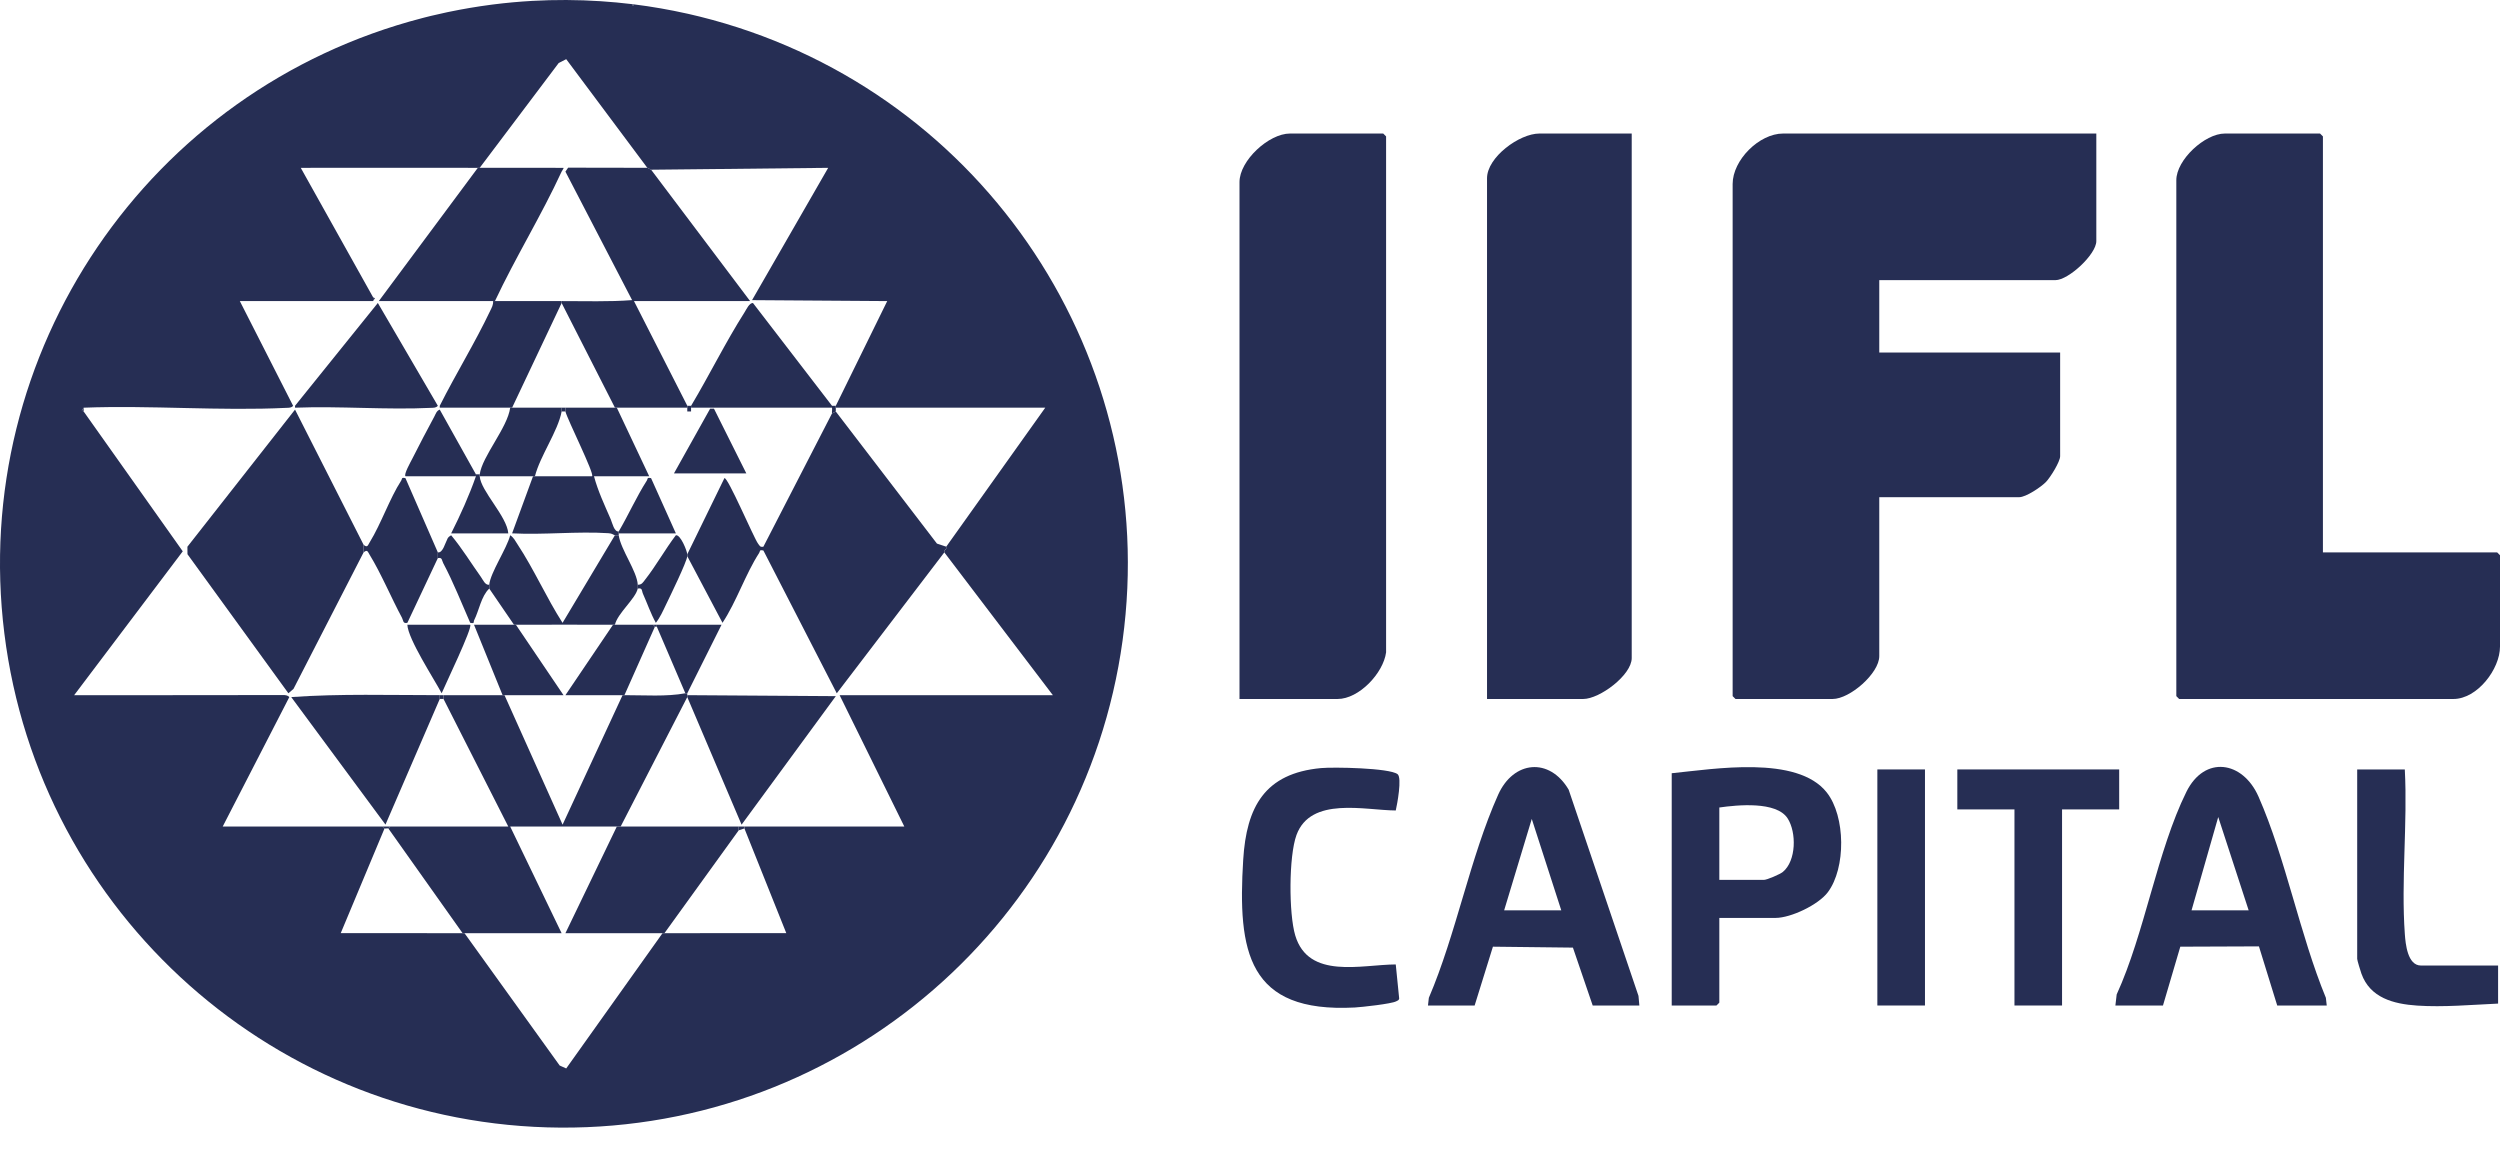 <?xml version="1.0"?>
<svg xmlns="http://www.w3.org/2000/svg" width="89" height="41" viewBox="0 0 89 41" fill="none">
<g clip-path="url(#clip0_30_1043)">
<path d="M24.546 0.504L24.467 0.486C24.493 0.492 24.52 0.498 24.546 0.504Z" fill="#262E54"/>
<path d="M25.362 0.708L25.281 0.686C25.308 0.694 25.335 0.701 25.362 0.708Z" fill="#262E54"/>
<path d="M74.629 4.754V8.584C74.629 9.054 73.64 9.973 73.172 9.973H66.902V12.549H73.341V16.242C73.341 16.437 72.99 17 72.835 17.159C72.658 17.341 72.123 17.7 71.884 17.7H66.902V23.359C66.902 23.974 65.854 24.884 65.241 24.884H61.784L61.682 24.782V6.551C61.682 5.696 62.629 4.754 63.478 4.754H74.629Z" fill="#262E54"/>
<path d="M82.696 19.665H88.898L89 19.767V23.02C89 23.822 88.191 24.884 87.34 24.884H77.578L77.477 24.782V6.415C77.477 5.692 78.488 4.754 79.205 4.754H82.594L82.696 4.856V19.665H82.696Z" fill="#262E54"/>
<path d="M49.345 23.224C49.246 23.962 48.384 24.884 47.617 24.884H44.126V6.483C44.126 5.715 45.171 4.754 45.922 4.754H49.243L49.345 4.856V23.223V23.224Z" fill="#262E54"/>
<path d="M58.089 4.754V23.427C58.089 24.033 56.95 24.884 56.361 24.884H52.938V6.347C52.938 5.599 54.088 4.754 54.802 4.754H58.089Z" fill="#262E54"/>
<path d="M58.361 35.796H56.7L55.996 33.735L53.148 33.702L52.497 35.796H50.836L50.867 35.522C51.838 33.256 52.338 30.516 53.333 28.295C53.878 27.076 55.161 26.953 55.844 28.112L58.33 35.454L58.361 35.796H58.361ZM53.548 32.407H55.581L54.531 29.154L53.548 32.407Z" fill="#262E54"/>
<path d="M82.832 35.796H81.069L80.418 33.691L77.619 33.702L77.002 35.796H75.308L75.354 35.402C76.353 33.219 76.794 30.297 77.835 28.191C78.484 26.88 79.843 27.086 80.404 28.362C81.376 30.571 81.871 33.265 82.801 35.522L82.832 35.796H82.832ZM80.052 32.407L78.969 29.086L78.019 32.407H80.052Z" fill="#262E54"/>
<path d="M61.208 32.678V35.694L61.106 35.796H59.513V27.527C61.009 27.378 63.978 26.875 65.032 28.211C65.704 29.063 65.718 30.901 65.071 31.763C64.735 32.212 63.754 32.678 63.208 32.678H61.208ZM61.208 31.323H62.801C62.903 31.323 63.367 31.125 63.468 31.042C63.949 30.649 63.961 29.629 63.637 29.131C63.236 28.516 61.847 28.656 61.208 28.747V31.323H61.208Z" fill="#262E54"/>
<path d="M47.027 27.344C47.463 27.303 49.46 27.337 49.753 27.56C49.918 27.685 49.739 28.639 49.689 28.853C48.588 28.847 46.662 28.345 46.155 29.726C45.878 30.482 45.879 32.53 46.111 33.303C46.582 34.878 48.467 34.34 49.689 34.334L49.811 35.55C49.8 35.613 49.752 35.622 49.705 35.647C49.538 35.737 48.481 35.853 48.23 35.867C44.417 36.068 44.056 33.884 44.258 30.608C44.374 28.721 45.025 27.531 47.027 27.344H47.027Z" fill="#262E54"/>
<path d="M75.443 27.392V28.815H73.409V35.796H71.715V28.815H69.681V27.392H75.443Z" fill="#262E54"/>
<path d="M85.611 27.392C85.713 29.305 85.475 31.357 85.612 33.254C85.637 33.6 85.707 34.373 86.187 34.373H88.932V35.728C87.998 35.77 86.984 35.862 86.049 35.799C85.208 35.742 84.375 35.523 84.067 34.663C84.036 34.577 83.916 34.185 83.916 34.136V27.392H85.611H85.611Z" fill="#262E54"/>
<path d="M68.529 27.392H66.834V35.796H68.529V27.392Z" fill="#262E54"/>
<path d="M15.305 0.575C15.331 0.569 15.358 0.562 15.385 0.556L15.305 0.575Z" fill="#262E54"/>
<path d="M17.48 0.169C17.505 0.165 17.53 0.162 17.555 0.159L17.48 0.169Z" fill="#262E54"/>
<path d="M15.915 0.436C15.942 0.43 15.968 0.425 15.995 0.419L15.915 0.436Z" fill="#262E54"/>
<path d="M15.033 0.644C15.06 0.637 15.087 0.63 15.114 0.623L15.033 0.644Z" fill="#262E54"/>
<path d="M22.501 0.147C22.523 0.15 22.546 0.152 22.568 0.155L22.535 0.212L22.501 0.147Z" fill="#262E54"/>
<path d="M2.978 14.649L2.911 14.615L2.978 14.514V14.649Z" fill="#262E54"/>
<path d="M22.501 0.147L22.535 0.212L22.568 0.155C23.206 0.235 23.84 0.346 24.467 0.486L24.546 0.504C24.792 0.56 25.037 0.621 25.281 0.687L25.361 0.708C35.086 3.362 41.334 12.815 39.964 22.8C38.594 32.785 30.03 40.206 19.951 40.143C9.87 40.08 1.4 32.552 0.155 22.551C-1.09 12.549 5.276 3.175 15.033 0.644L15.113 0.623C15.177 0.607 15.241 0.591 15.305 0.575L15.385 0.556C15.561 0.514 15.738 0.474 15.916 0.436L15.994 0.42C16.486 0.318 16.981 0.234 17.479 0.169L17.555 0.159C18.016 0.101 18.479 0.058 18.944 0.032C19.756 -0.014 20.569 -0.01 21.381 0.043C21.755 0.067 22.129 0.102 22.501 0.147V0.147ZM17.078 5.975C17.056 5.975 17.033 5.975 17.011 5.975C14.91 5.971 12.807 5.977 10.707 5.975L13.282 10.583V10.719L8.538 10.719L10.435 14.447C10.374 14.521 10.292 14.515 10.206 14.519C7.834 14.636 5.361 14.422 2.979 14.514L2.911 14.616L2.979 14.65L6.506 19.627L2.64 24.748C5.116 24.755 7.594 24.742 10.071 24.744C10.156 24.744 10.237 24.749 10.3 24.816L7.928 29.425C9.825 29.423 11.725 29.428 13.621 29.425C13.632 29.455 13.659 29.484 13.689 29.493L12.13 33.22C13.575 33.223 15.023 33.218 16.468 33.221C16.491 33.221 16.514 33.221 16.536 33.221L19.924 37.932L20.157 38.037L23.586 33.221C23.608 33.221 23.631 33.221 23.654 33.221C25.099 33.218 26.547 33.223 27.992 33.22L26.501 29.493V29.425C28.398 29.423 30.298 29.427 32.194 29.425L29.89 24.748H37.482L33.618 19.665V19.598C33.644 19.581 33.676 19.558 33.686 19.53C33.694 19.509 33.678 19.479 33.686 19.462L37.211 14.514L29.755 14.514C29.755 14.492 29.755 14.469 29.755 14.446L31.585 10.719L26.773 10.685L29.483 5.975L23.179 6.042L23.044 5.974L20.157 2.106L19.889 2.244L17.078 5.974L17.078 5.975Z" fill="#262E54"/>
<path d="M33.686 19.462C33.677 19.479 33.694 19.509 33.686 19.53L33.618 19.598V19.665L29.789 24.682L27.177 19.598C27.019 19.564 27.069 19.619 27.026 19.685C26.535 20.444 26.224 21.41 25.721 22.172L24.467 19.801C24.469 19.78 24.469 19.754 24.467 19.733L25.789 17.022C25.907 16.966 26.837 19.154 26.985 19.35C27.044 19.426 27.056 19.488 27.177 19.462L29.619 14.718L29.754 14.65L33.355 19.352L33.686 19.462L33.686 19.462Z" fill="#262E54"/>
<path d="M24.467 24.748V24.816L22.095 29.425C22.049 29.425 22.004 29.425 21.959 29.425C20.695 29.428 19.428 29.423 18.163 29.425L19.993 33.221C18.842 33.22 17.688 33.222 16.536 33.221C16.514 33.221 16.491 33.221 16.468 33.221L13.825 29.493L13.893 29.425C15.292 29.423 16.695 29.427 18.095 29.425L15.79 24.884V24.748C16.49 24.748 17.192 24.749 17.892 24.748C17.915 24.748 17.937 24.748 17.96 24.748L20.028 29.358L22.163 24.748C22.185 24.748 22.208 24.748 22.23 24.748C22.941 24.747 23.722 24.806 24.399 24.681H24.467V24.748Z" fill="#262E54"/>
<path d="M23.044 5.974L23.18 6.042L26.704 10.719H22.57L24.468 14.446C24.468 14.469 24.467 14.492 24.468 14.514H21.892L19.994 10.787V10.719C20.828 10.716 21.671 10.749 22.503 10.684L20.129 6.11L20.226 5.969L23.044 5.974H23.044Z" fill="#262E54"/>
<path d="M17.078 5.974C18.072 5.976 19.068 5.972 20.061 5.975C20.078 5.987 20.011 6.071 19.993 6.11C19.277 7.664 18.35 9.166 17.62 10.719C17.598 10.719 17.575 10.719 17.553 10.719C16.198 10.716 14.84 10.721 13.486 10.718L17.011 5.974C17.033 5.974 17.056 5.974 17.078 5.974Z" fill="#262E54"/>
<path d="M22.095 29.425C23.495 29.422 24.898 29.426 26.297 29.425V29.561L23.654 33.221C23.631 33.221 23.609 33.221 23.586 33.221C22.435 33.223 21.28 33.22 20.129 33.221L21.959 29.425C22.004 29.425 22.049 29.425 22.095 29.425Z" fill="#262E54"/>
<path d="M29.754 14.446C29.754 14.469 29.754 14.492 29.754 14.514C29.755 14.559 29.754 14.604 29.754 14.649L29.619 14.717C29.611 14.652 29.631 14.574 29.619 14.514C29.615 14.492 29.622 14.469 29.619 14.446H29.754Z" fill="#262E54"/>
<path d="M13.891 29.425L13.824 29.493C13.781 29.485 13.724 29.503 13.689 29.493C13.658 29.484 13.632 29.455 13.621 29.425C13.711 29.425 13.801 29.425 13.891 29.425Z" fill="#262E54"/>
<path d="M26.5 29.425V29.493L26.297 29.56V29.425C26.365 29.425 26.433 29.425 26.5 29.425Z" fill="#262E54"/>
<path d="M13.282 10.718V10.583L13.349 10.617L13.282 10.718Z" fill="#262E54"/>
<path d="M33.618 19.598L33.686 19.53C33.676 19.558 33.644 19.581 33.618 19.598Z" fill="#262E54"/>
<path d="M24.467 24.748L29.755 24.783L26.4 29.358L24.467 24.816V24.748Z" fill="#262E54"/>
<path d="M18.163 19.055C18.293 19.14 18.34 19.251 18.421 19.374C19.01 20.265 19.45 21.274 20.027 22.174L21.891 19.055C21.926 19.066 21.984 19.048 22.026 19.055C22.101 19.573 22.68 20.336 22.704 20.818C22.706 20.859 22.712 20.919 22.704 20.953C22.622 21.322 21.988 21.827 21.891 22.241C21.868 22.241 21.846 22.241 21.823 22.241C20.672 22.239 19.517 22.237 18.366 22.241C18.343 22.241 18.321 22.241 18.298 22.241L17.417 20.953C17.42 20.909 17.413 20.862 17.417 20.818C17.458 20.383 18.043 19.53 18.163 19.055L18.163 19.055Z" fill="#262E54"/>
<path d="M23.247 22.241L23.315 22.309L22.23 24.748C22.208 24.748 22.185 24.748 22.163 24.748C21.485 24.75 20.806 24.748 20.129 24.748L21.823 22.241C21.846 22.241 21.869 22.241 21.891 22.241C22.342 22.242 22.796 22.239 23.247 22.241Z" fill="#262E54"/>
<path d="M23.382 22.241L25.687 22.241L24.467 24.681H24.399L23.382 22.308V22.241Z" fill="#262E54"/>
<path d="M24.06 19.055C24.225 19.024 24.454 19.598 24.467 19.733C24.469 19.754 24.469 19.78 24.467 19.801C24.446 20.012 23.851 21.232 23.712 21.52C23.605 21.741 23.502 21.98 23.348 22.173C23.165 21.843 23.044 21.482 22.889 21.138C22.843 21.038 22.88 20.916 22.705 20.953C22.712 20.919 22.707 20.858 22.705 20.817C22.85 20.819 22.89 20.733 22.965 20.637C23.348 20.152 23.682 19.552 24.06 19.055L24.06 19.055Z" fill="#262E54"/>
<path d="M23.383 22.309H23.315V22.241C23.338 22.241 23.36 22.241 23.383 22.241V22.309Z" fill="#262E54"/>
<path d="M23.315 22.309L23.247 22.241C23.27 22.241 23.293 22.241 23.315 22.241V22.309Z" fill="#262E54"/>
<path d="M12.944 19.394V19.665L10.448 24.525L10.267 24.681L6.674 19.73L6.672 19.463L10.503 14.582L12.944 19.394Z" fill="#262E54"/>
<path d="M15.655 24.748V24.884L13.723 29.356L10.368 24.816C12.103 24.692 13.899 24.749 15.655 24.748Z" fill="#262E54"/>
<path d="M10.503 14.446L13.451 10.786L15.587 14.446C15.525 14.52 15.444 14.515 15.358 14.519C13.765 14.597 12.102 14.451 10.503 14.514V14.446Z" fill="#262E54"/>
<path d="M12.943 19.394C13.083 19.511 13.093 19.416 13.161 19.306C13.568 18.645 13.874 17.741 14.283 17.109C14.325 17.044 14.276 16.988 14.434 17.022L15.587 19.665V19.869L14.502 22.173C14.338 22.209 14.362 22.089 14.312 21.995C13.932 21.289 13.566 20.412 13.161 19.753C13.093 19.644 13.083 19.549 12.943 19.665V19.394V19.394Z" fill="#262E54"/>
<path d="M14.502 22.241L16.739 22.241C16.835 22.332 15.839 24.4 15.723 24.681C15.451 24.165 14.524 22.752 14.502 22.241Z" fill="#262E54"/>
<path d="M15.789 24.748V24.883H15.655V24.748C15.677 24.748 15.7 24.748 15.722 24.748C15.744 24.748 15.767 24.748 15.789 24.748Z" fill="#262E54"/>
<path d="M18.298 22.241C18.321 22.241 18.344 22.241 18.366 22.241L20.061 24.748C19.361 24.749 18.659 24.748 17.959 24.748C17.937 24.748 17.914 24.748 17.892 24.748L16.875 22.241C17.349 22.239 17.825 22.243 18.298 22.241H18.298Z" fill="#262E54"/>
<path d="M19.994 10.719V10.787L18.231 14.514H15.655V14.447C16.227 13.309 16.908 12.208 17.454 11.059C17.507 10.948 17.566 10.85 17.553 10.719C17.576 10.719 17.599 10.719 17.621 10.719C18.411 10.72 19.204 10.721 19.994 10.719H19.994Z" fill="#262E54"/>
<path d="M24.603 14.446C25.258 13.349 25.829 12.183 26.514 11.105C26.576 11.007 26.674 10.785 26.805 10.786L29.619 14.446C29.622 14.468 29.615 14.492 29.619 14.514H24.603C24.604 14.492 24.602 14.469 24.603 14.446Z" fill="#262E54"/>
<path d="M24.602 14.446C24.601 14.469 24.603 14.492 24.602 14.514C24.6 14.559 24.604 14.604 24.602 14.649H24.467C24.466 14.604 24.468 14.559 24.467 14.514C24.467 14.492 24.467 14.469 24.467 14.446H24.602Z" fill="#262E54"/>
<path d="M21.891 14.514H21.959L23.111 16.954H21.146C21.286 17.483 21.527 17.99 21.744 18.491C21.796 18.612 21.865 18.947 22.027 18.919V18.987C22.029 19.01 22.024 19.033 22.027 19.055C21.984 19.048 21.926 19.066 21.891 19.055C21.816 19.032 21.797 18.991 21.662 18.982C20.549 18.91 19.352 19.047 18.231 18.987L18.976 16.954H19.044C19.721 16.954 20.401 16.954 21.078 16.954C21.171 16.871 20.204 14.945 20.129 14.65C20.119 14.612 20.135 14.557 20.129 14.514H21.891Z" fill="#262E54"/>
<path d="M16.061 19.055C16.451 19.522 16.767 20.045 17.12 20.538C17.194 20.641 17.269 20.839 17.417 20.817C17.413 20.862 17.42 20.908 17.417 20.953C17.128 21.227 17.056 21.732 16.881 22.077C16.845 22.148 16.916 22.204 16.74 22.173C16.431 21.473 16.138 20.721 15.778 20.047C15.727 19.952 15.751 19.833 15.587 19.869V19.665C15.765 19.692 15.847 19.335 15.937 19.164C15.972 19.096 16.056 19.066 16.061 19.055H16.061Z" fill="#262E54"/>
<path d="M16.943 16.886V16.954L14.435 16.954C14.368 16.889 14.62 16.443 14.671 16.343C14.925 15.839 15.194 15.326 15.462 14.829C15.513 14.734 15.54 14.625 15.655 14.582L16.943 16.887L16.943 16.886Z" fill="#262E54"/>
<path d="M17.078 16.887C17.076 16.907 17.077 16.933 17.078 16.954C17.113 17.48 18.049 18.379 18.095 18.988H16.061C16.39 18.336 16.706 17.635 16.943 16.954V16.887H17.078Z" fill="#262E54"/>
<path d="M25.417 14.548L26.569 16.853H23.993L25.281 14.548H25.417Z" fill="#262E54"/>
<path d="M22.027 18.92C22.373 18.332 22.659 17.683 23.027 17.109C23.07 17.043 23.02 16.988 23.178 17.022L24.061 18.988H22.027V18.92Z" fill="#262E54"/>
<path d="M19.994 14.514C19.988 14.558 20.001 14.608 19.994 14.65C19.864 15.351 19.226 16.232 19.044 16.954H18.977C18.345 16.954 17.711 16.954 17.079 16.954C17.077 16.933 17.076 16.907 17.079 16.886C17.16 16.253 18.072 15.219 18.163 14.514H19.994Z" fill="#262E54"/>
<path d="M20.127 14.514C20.134 14.557 20.118 14.611 20.127 14.649H19.993C20 14.607 19.988 14.557 19.993 14.514H20.127Z" fill="#262E54"/>
</g>
<defs>
<clipPath id="clip0_30_1043">
<rect width="89" height="40.143" fill="#262E54"/>
</clipPath>
</defs>
</svg>
